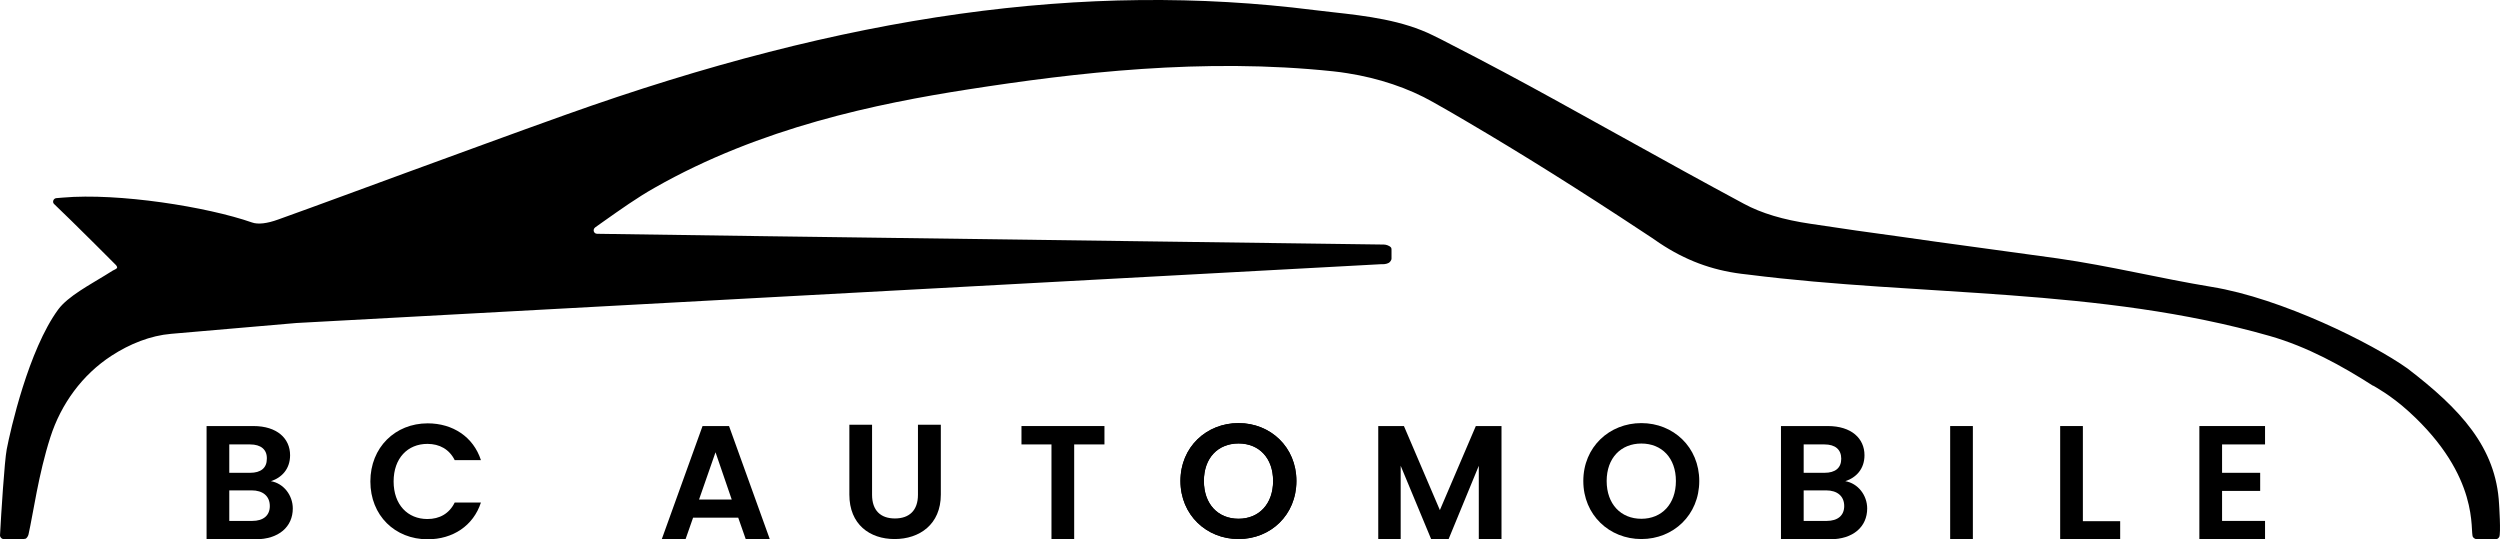 <?xml version="1.0" encoding="UTF-8"?><svg id="uuid-d66e0c02-6933-46f4-831d-f981cf77b9a0" xmlns="http://www.w3.org/2000/svg" viewBox="0 0 924.96 199.53"><path d="M9.37,199.34c.54-.13,1.06-1.06,1.18-1.61,1.76-7.83,3.66-22.2,8.08-35.96,3.95-12.31,11.8-23.12,22.64-30.16,6.74-4.38,14.37-7.45,22.07-8.1,4.7-.4,46.3-4,46.3-4l165.6-9,235.93-12.77c.52,.05,1.79,.02,2.67-.5,.33-.2,1.03-.89,1-1.64-.03-.84,0-2.68,0-2.68,0-.33,.04-1.07-.17-1.33-.71-.84-2.07-1.11-2.67-1.11l-228.05-3.08-63-.9c-1.3,0-1.8-1.6-.7-2.4,1-.7,2.1-1.5,3.1-2.2,6.1-4.3,12.4-8.8,18.8-12.4,39.3-22.4,82.6-31.2,115.9-36.4,39.8-6.2,87.1-11.8,135.3-6.7,1.7,.2,3.5,.4,5.2,.7,11.5,1.8,22.6,5.5,31.7,10.7,4.3,2.4,8.6,4.9,13,7.5,19.9,11.7,41,24.9,65.2,40.9,1.8,1.2,3.7,2.4,5.5,3.7,9.6,6.4,19.3,10,30.3,11.4,.9,.1,1.7,.2,2.6,.3,63.8,8.1,129.9,4.7,192.9,22.7,14,4,26.8,11.1,38.2,18.4h.1c.5,.3,6.5,3.5,13.1,9.5,26.8,24.3,22.57,44.62,23.8,46.48,.15,.23,.7,.82,1.48,.82h7c.7,0,1.11-.6,1.24-.81,.69-1.13-.05-12.18-.05-12.18-1.1-21-14.31-35.2-33.91-50.2-12.99-9.25-46.54-25.97-72.44-30.17-19.4-3.2-37.43-7.73-56.93-10.53-11-1.5-22-3-32.8-4.5-8.3-1.1-16.7-2.3-25.1-3.5-11.1-1.5-22.4-3.1-33.5-4.8-10.2-1.5-18.2-3.9-24.7-7.4-14.9-8-29.9-16.3-44.5-24.4-8.3-4.6-16.8-9.3-25.3-14-12.7-7-25.6-13.9-38.5-20.5-2.2-1.2-4.5-2.3-6.7-3.4-11.3-5.6-24.5-7.2-37.2-8.6-2.3-.3-4.6-.5-6.9-.8-84.8-10.7-172.8,1.6-277,38.8-19.6,7-39.4,14.3-58.6,21.3-15.6,5.7-31.7,11.7-47.6,17.4-4.1,1.5-7.5,1.9-9.7,1.1-16.6-5.8-49.4-11-70-9.2l-2.4,.2c-1.1,.1-1.6,1.5-.8,2.2l6.4,6.2c3,3,5.8,5.7,8.5,8.4,2.7,2.7,5.4,5.4,8,8,.2,.2,.4,.6,.4,.9,0,.4-1.2,.9-1.6,1.1-1,.6-2,1.2-2.9,1.8-5.3,3.3-13.7,7.7-17.3,12.6-11,15-17.68,44.6-19.05,51.74C1.66,170.55,.43,190.06,0,198.12c-.02,.35,.37,1.38,1.65,1.38,2.93,0,6.57,.11,7.72-.17Z"/><g><g isolation="isolate"><path d="M314.25,157.14h8.4v25.92c0,5.76,3.12,8.76,8.46,8.76s8.52-3,8.52-8.76v-25.92h8.46v25.86c0,11.04-7.92,16.44-17.1,16.44s-16.74-5.4-16.74-16.44v-25.86Z"/><path d="M458.25,199.44c-11.82,0-21.48-8.88-21.48-21.48s9.66-21.42,21.48-21.42,21.42,8.88,21.42,21.42-9.54,21.48-21.42,21.48Zm0-7.5c7.56,0,12.78-5.46,12.78-13.98s-5.22-13.86-12.78-13.86-12.84,5.34-12.84,13.86,5.22,13.98,12.84,13.98Z"/><path d="M607.28,199.44c-11.82,0-21.48-8.88-21.48-21.48s9.66-21.42,21.48-21.42,21.42,8.88,21.42,21.42-9.54,21.48-21.42,21.48Zm0-7.5c7.56,0,12.78-5.46,12.78-13.98s-5.22-13.86-12.78-13.86-12.84,5.34-12.84,13.86,5.22,13.98,12.84,13.98Z"/></g><g><path d="M94.53,199.53h-18.1v-41.9h17.3c8.8,0,13.6,4.6,13.6,10.8,0,5.1-3.1,8.3-7.1,9.6,4.7,.8,8.1,5.2,8.1,10.1,0,6.7-5.1,11.4-13.8,11.4Zm-2-35.1h-7.7v10.5h7.7c4,0,6.2-1.8,6.2-5.2,.1-3.4-2.2-5.3-6.2-5.3Zm.6,17h-8.3v11.3h8.5c4.1,0,6.5-2,6.5-5.5,0-3.7-2.6-5.8-6.7-5.8Z"/><path d="M158.23,156.63c9.3,0,16.9,5,19.7,13.6h-9.7c-2-4-5.6-6-10.1-6-7.3,0-12.5,5.3-12.5,13.9s5.2,13.9,12.5,13.9c4.5,0,8.1-2,10.1-6.1h9.7c-2.8,8.6-10.4,13.6-19.7,13.6-12.1,0-21.2-8.8-21.2-21.4s9.2-21.5,21.2-21.5Z"/><path d="M244.83,199.53l15.1-41.9h9.8l15.1,41.9h-8.9l-2.8-8h-16.7l-2.8,8m11.1-32.2l-6.1,17.5h12.1l-6-17.5Z"/><path d="M377.93,157.63h30.7v6.8h-11.2v35.1h-8.4v-35.1h-11.1v-6.8Z"/><path d="M458.23,199.43c-11.8,0-21.5-8.9-21.5-21.5s9.7-21.4,21.5-21.4,21.4,8.9,21.4,21.4c0,12.6-9.5,21.5-21.4,21.5Zm0-7.5c7.6,0,12.8-5.5,12.8-14s-5.2-13.9-12.8-13.9-12.8,5.3-12.8,13.9,5.2,14,12.8,14Z"/><path d="M509.93,157.63h9.5l13.3,31.1,13.3-31.1h9.5v41.9h-8.4v-27.2l-11.2,27.2h-6.4l-11.3-27.2v27.2h-8.3v-41.9Z"/><path d="M677.03,199.53h-18.1v-41.9h17.3c8.8,0,13.6,4.6,13.6,10.8,0,5.1-3.1,8.3-7.1,9.6,4.7,.8,8.1,5.2,8.1,10.1,0,6.7-5.1,11.4-13.8,11.4Zm-2-35.1h-7.7v10.5h7.7c4,0,6.2-1.8,6.2-5.2s-2.2-5.3-6.2-5.3Zm.6,17h-8.3v11.3h8.5c4.1,0,6.5-2,6.5-5.5,0-3.7-2.6-5.8-6.7-5.8Z"/><path d="M721.53,157.63h8.4v41.9h-8.4v-41.9Z"/><path d="M770.63,157.63v35.2h13.8v6.7h-22.2v-41.9h8.4Z"/><path d="M838.03,164.43h-15.9v10.5h14.1v6.7h-14.1v11.1h15.9v6.8h-24.3v-41.9h24.3v6.8Z"/></g></g></svg>